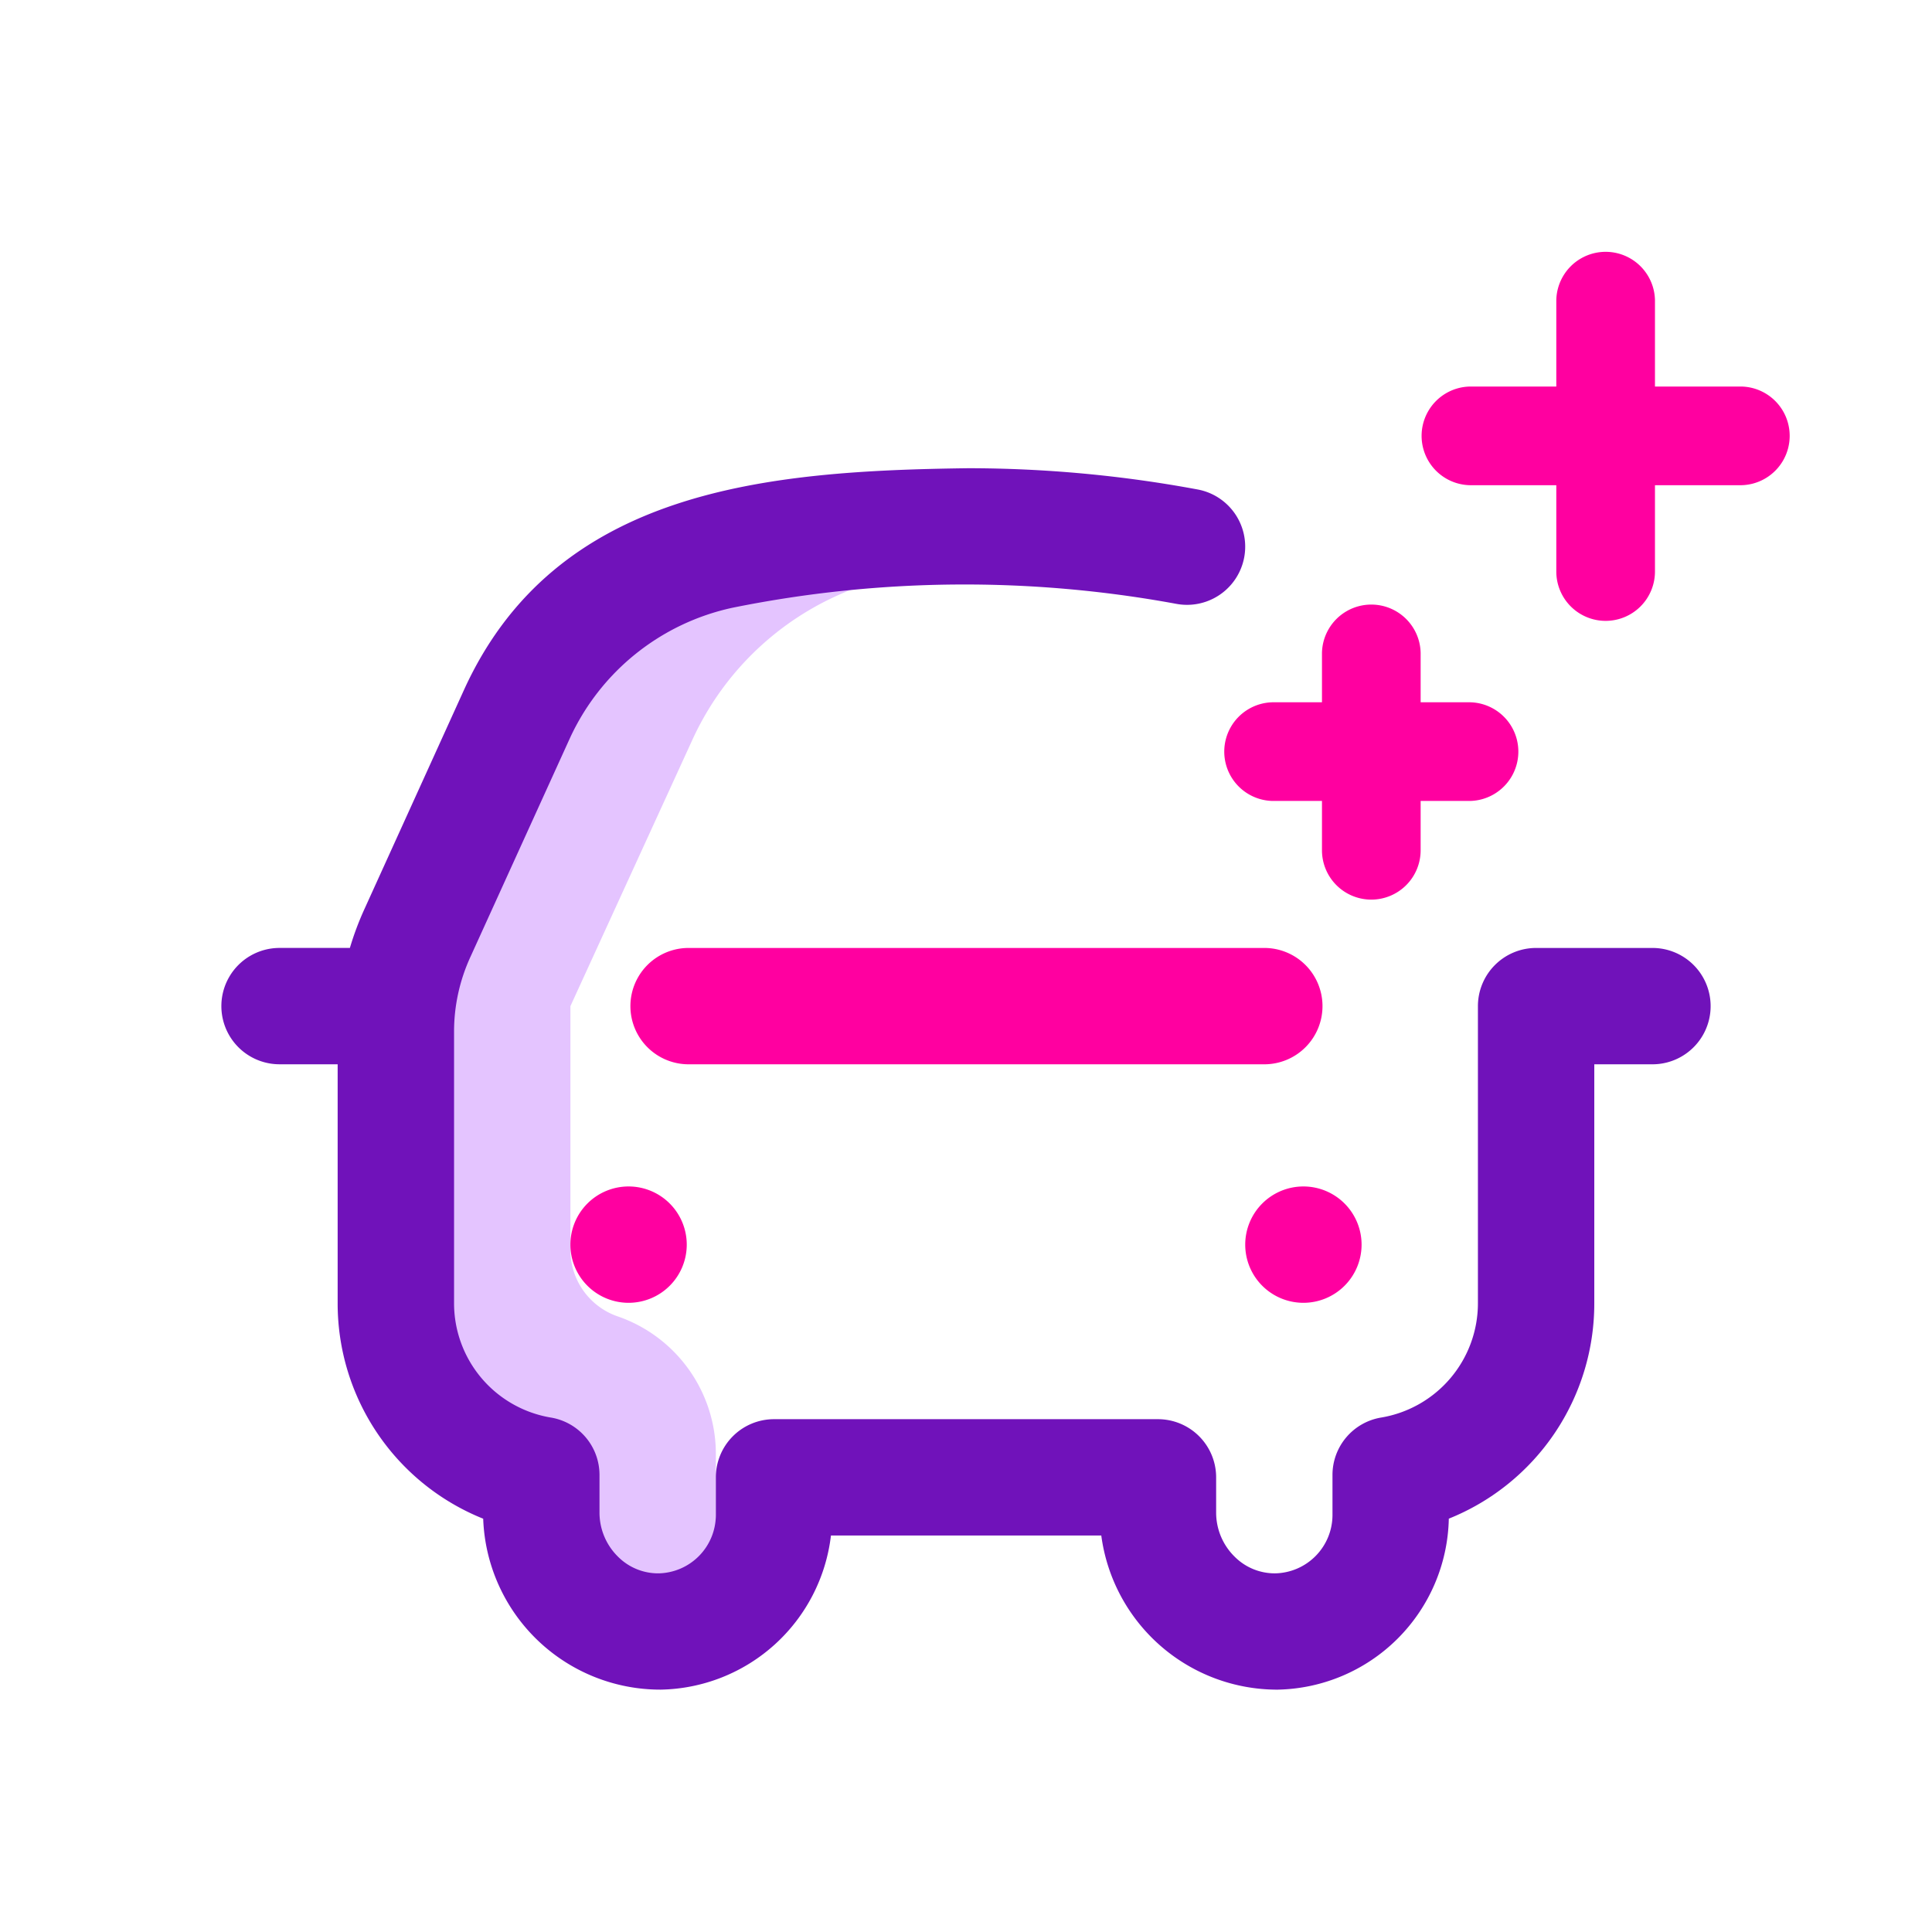 <svg xmlns="http://www.w3.org/2000/svg" xmlns:xlink="http://www.w3.org/1999/xlink" width="100" height="100" viewBox="0 0 100 100">
  <defs>
    <clipPath id="clip-policekes-kasko-icon">
      <rect width="100" height="100"/>
    </clipPath>
  </defs>
  <g id="policekes-kasko-icon" clip-path="url(#clip-policekes-kasko-icon)">
    <g id="Group_15401" data-name="Group 15401" transform="translate(0 5.67)">
      <g id="electric-car" transform="translate(11.477 2.434)">
        <path id="Path_17510" data-name="Path 17510" d="M75.226,119.768a15.056,15.056,0,0,1,10.435-8.429c.254-.852.5-1.7.762-2.554-8.6.4-16.485,1.49-20.23,9.629l-5.2,11.356a12.326,12.326,0,0,0-1.12,5.133v14.023a9.036,9.036,0,0,0,7.528,8.908V159.8a6.048,6.048,0,0,0,9.989,4.649,6.165,6.165,0,0,1-.956-3.3v-4.4a7.531,7.531,0,0,0-5.055-7.112,3.631,3.631,0,0,1-2.473-3.417V133.569Z" transform="translate(-50.858 -89.596)" fill="#e4c4ff"/>
        <path id="Path_17511" data-name="Path 17511" d="M54.632,151.64C54.689,151.64,54.574,151.641,54.632,151.64Zm19.422-38.391H68.031a3.011,3.011,0,0,0-3.011,3.011v15.357a6,6,0,0,1-5.015,5.939,3.011,3.011,0,0,0-2.513,2.97v2.082a3.025,3.025,0,0,1-2.951,3.011,2.928,2.928,0,0,1-2.112-.861,3.2,3.2,0,0,1-.959-2.269v-1.838a3.011,3.011,0,0,0-3.011-3.011H28.586a3.011,3.011,0,0,0-3.011,3.011v1.957a3.025,3.025,0,0,1-2.951,3.011,2.929,2.929,0,0,1-2.112-.861,3.2,3.2,0,0,1-.959-2.269v-1.963a3.011,3.011,0,0,0-2.513-2.97,6,6,0,0,1-5.015-5.939V117.593a9.261,9.261,0,0,1,.85-3.887L18.017,102.4a12.063,12.063,0,0,1,8.423-6.761,60.488,60.488,0,0,1,22.973-.2,3.011,3.011,0,0,0,1.1-5.921,65.1,65.1,0,0,0-11.88-1.1c-10.379.136-21.346,1.037-26.1,11.488L7.4,111.206a15.419,15.419,0,0,0-.767,2.042H2.992a3.011,3.011,0,0,0,0,6.022H6v12.345a12,12,0,0,0,7.533,11.176,9.176,9.176,0,0,0,9.2,8.847,9.036,9.036,0,0,0,8.8-7.978H45.525a9.192,9.192,0,0,0,9.107,7.979,9.035,9.035,0,0,0,8.881-8.85,12,12,0,0,0,7.53-11.174V119.271h3.011a3.011,3.011,0,0,0,0-6.022Z" transform="translate(0 -72.287)" fill="#7012ba"/>
        <path id="Path_17512" data-name="Path 17512" d="M158.048,43.973a3.011,3.011,0,0,0-3.011-3.011h-29.8a3.011,3.011,0,0,0,0,6.022h29.8A3.011,3.011,0,0,0,158.048,43.973Zm-.988,9.334a3.011,3.011,0,1,1-3.011,3.011A3.011,3.011,0,0,1,157.06,53.307Zm-34.929,0a3.011,3.011,0,1,1-3.011,3.011A3.011,3.011,0,0,1,122.132,53.307Z" transform="translate(-101.073 0)" fill="#ff00a0"/>
      </g>
      <path id="Path_22522" data-name="Path 22522" d="M289.771,33.69a2.554,2.554,0,0,1-2.554-2.554V28.583h-2.554a2.554,2.554,0,0,1,0-5.107h2.554V20.922a2.554,2.554,0,0,1,5.107,0v2.554h2.554a2.554,2.554,0,0,1,0,5.107h-2.554v2.554A2.554,2.554,0,0,1,289.771,33.69ZM301.9,19.262a2.554,2.554,0,0,1-2.554-2.554V12.24h-4.469a2.554,2.554,0,0,1,0-5.107h4.469V2.664a2.554,2.554,0,0,1,5.107,0V7.133h4.469a2.554,2.554,0,0,1,0,5.107h-4.469v4.469A2.554,2.554,0,0,1,301.9,19.262Z" transform="translate(-218.792 7.204)" fill="#ff00a0"/>
    </g>
  </g>
</svg>
